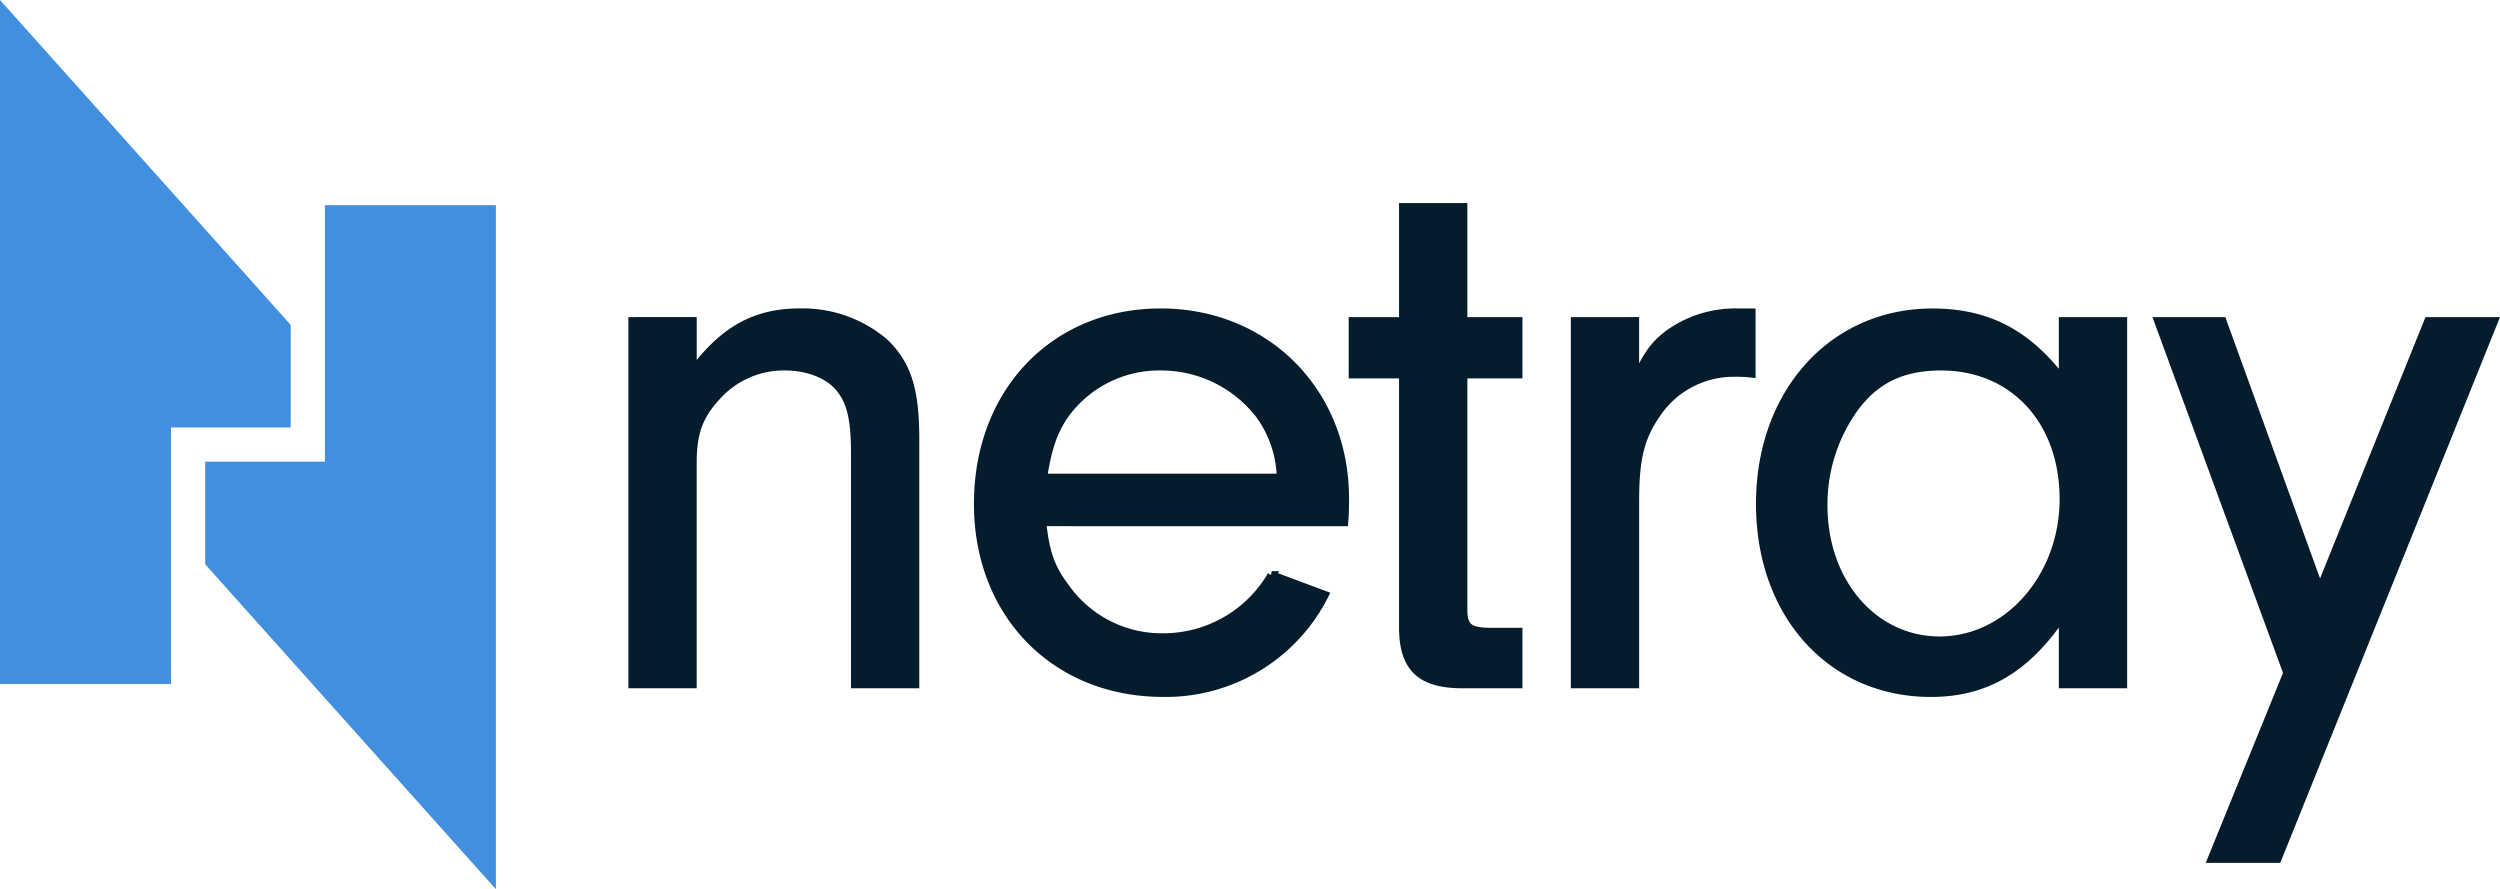 <svg id="Group" xmlns="http://www.w3.org/2000/svg" width="292.4" height="104" viewBox="0 0 292.4 104">
  <g id="Flattened_Block" data-name="Flattened Block">
    <path id="Path_2" data-name="Path 2" d="M0,80V0L34,38V50H20V80Z" fill="#418fde"/>
    <path id="Path_2_Copy" data-name="Path 2 Copy" d="M0,80V0L34,38V50H20V80Z" transform="translate(58 104) rotate(-180)" fill="#418fde"/>
  </g>
  <path id="netray" d="M6.992-42.412V0h6.992V-25.852c0-3.5.736-5.52,2.76-7.728a10.553,10.553,0,0,1,8.1-3.588c2.852,0,5.428,1.1,6.624,2.852,1.1,1.472,1.564,3.5,1.564,7.268V0H40.02V-28.612c0-5.8-.92-8.74-3.588-11.316a14.762,14.762,0,0,0-9.844-3.5c-5.244,0-8.924,2.024-12.6,6.992v-5.98Zm83.2,23.46c.092-1.012.092-2.208.092-2.76,0-12.42-9.2-21.712-21.528-21.712-12.42,0-21.344,9.292-21.344,22.356,0,12.88,9.016,22.08,21.62,22.08A20.765,20.765,0,0,0,87.9-10.4l-6.164-2.3a14.683,14.683,0,0,1-12.7,7.268,13.793,13.793,0,0,1-11.408-5.8c-1.748-2.3-2.392-4.14-2.76-7.728ZM54.96-24.1c.552-3.4,1.1-5.152,2.392-7.176A13.627,13.627,0,0,1,68.76-37.168a14.553,14.553,0,0,1,11.684,5.8A13.139,13.139,0,0,1,82.836-24.1Zm49.164-12.144h6.44v-6.164h-6.44v-13.34H97.132v13.34H91.244v6.164h5.888V-6.624c0,4.692,2.024,6.624,6.9,6.624h6.532V-6.072h-3.22c-2.484,0-3.22-.552-3.22-2.576Zm13.1-6.164V0h6.992V-21.528c0-4.876.644-7.36,2.484-10.028a10.874,10.874,0,0,1,9.2-4.876,15.66,15.66,0,0,1,1.932.092v-7.084h-1.656a13.291,13.291,0,0,0-8.1,2.576c-1.656,1.288-2.576,2.576-3.864,5.612v-7.176ZM174.3-35.42c-4.14-5.52-8.832-8-15.272-8-11.684,0-20.148,9.384-20.148,22.356,0,12.88,8.28,22.08,19.964,22.08,6.44,0,11.224-2.852,15.456-9.2V0h6.992V-42.412H174.3Zm-14.26-1.748c8.464,0,14.352,6.348,14.352,15.548,0,9.108-6.532,16.56-14.536,16.56-7.728,0-13.616-6.808-13.616-15.824a19.353,19.353,0,0,1,3.5-11.224C152.22-35.6,155.44-37.168,160.04-37.168Zm44.288,26.22L192.92-42.412h-7.452L200.556-1.288l-8.832,21.712h7.636l25.3-62.836h-7.636Z" transform="translate(67 80)" fill="#041c2c" stroke="#041c2c" stroke-width="1"/>
</svg>
